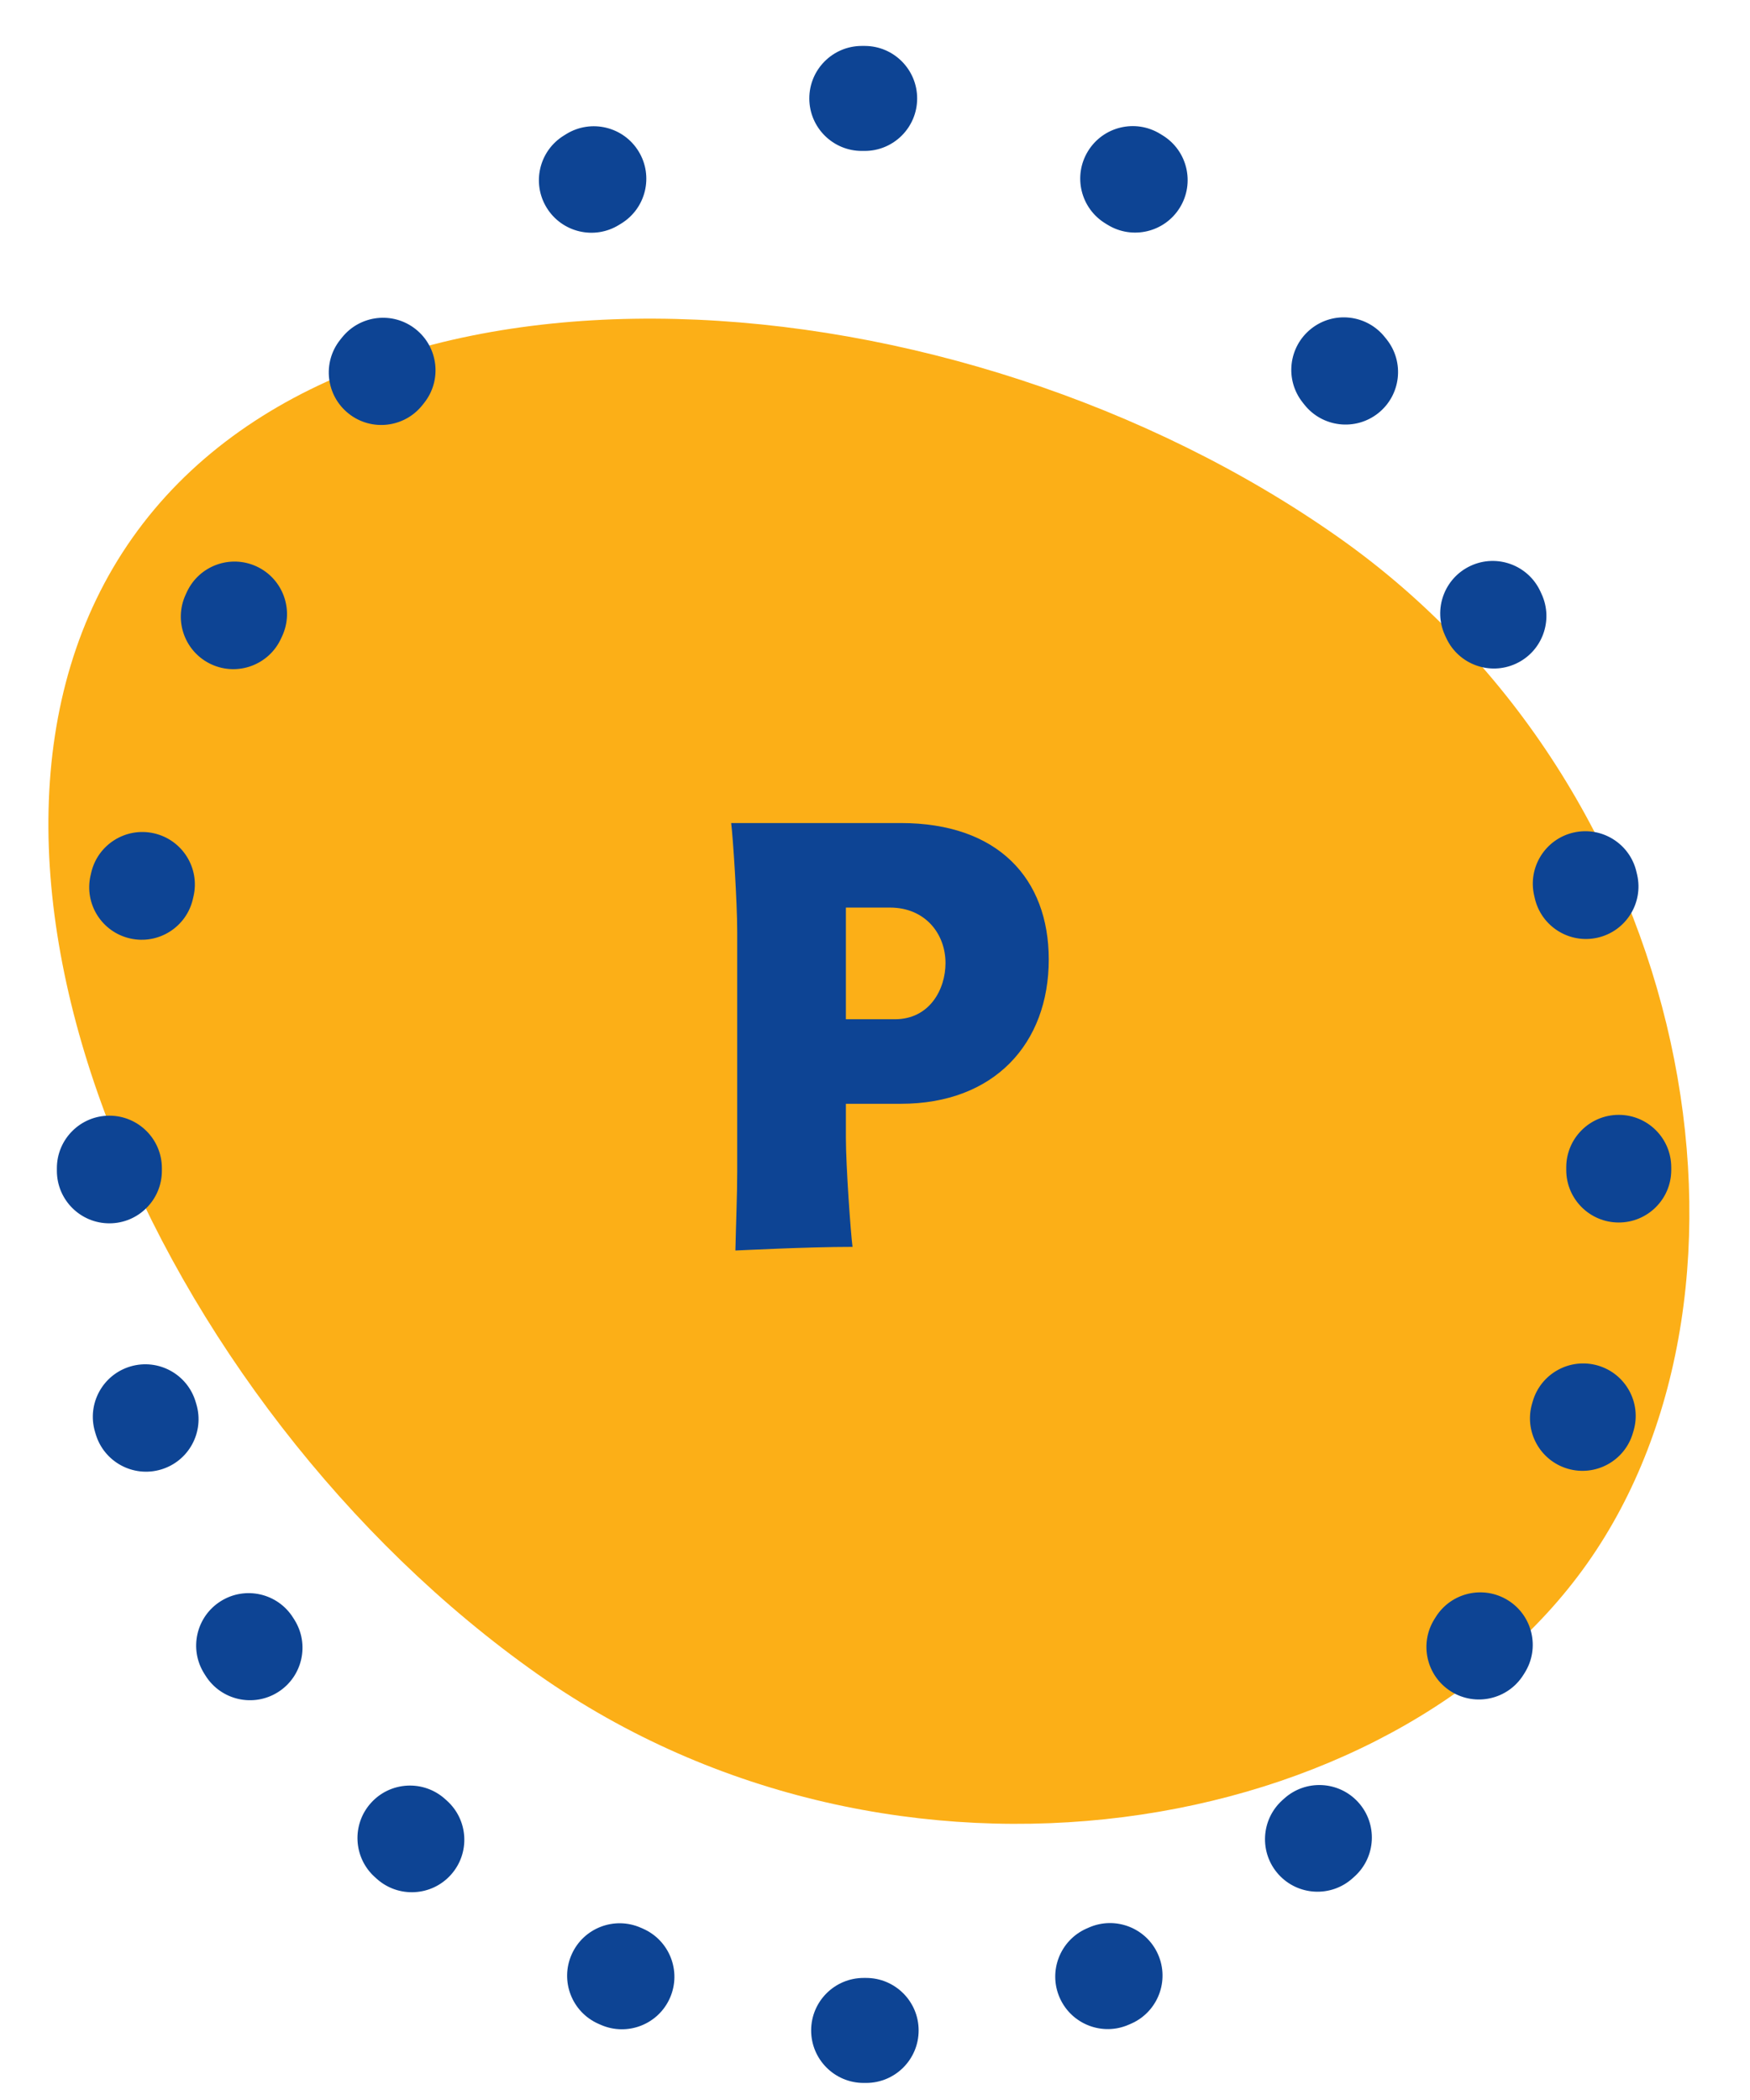 <svg width="80" height="96" viewBox="0 0 80 96" fill="none" xmlns="http://www.w3.org/2000/svg">
<path d="M61.237 24.599C77.541 36.117 81.498 58.818 72.559 71.471C63.62 84.125 40.938 88.05 24.586 76.541C7.075 64.213 -4.065 38.91 6.059 24.578C16.183 10.247 43.746 12.243 61.237 24.599Z" fill="#FCAF17"/>
<path fill-rule="evenodd" clip-rule="evenodd" d="M39.39 2.1L39.462 2.1L39.535 2.1C40.86 2.104 41.931 3.182 41.927 4.508C41.923 5.833 40.846 6.904 39.52 6.9L39.462 6.9L39.405 6.9C38.079 6.904 37.001 5.833 36.997 4.508C36.993 3.182 38.064 2.104 39.39 2.1ZM49.733 6.916C50.422 5.785 51.899 5.426 53.031 6.116C53.071 6.14 53.11 6.164 53.15 6.189C54.279 6.883 54.631 8.362 53.936 9.491C53.242 10.619 51.763 10.971 50.634 10.277L50.533 10.215C49.401 9.525 49.043 8.048 49.733 6.916ZM29.194 6.921C29.885 8.052 29.528 9.529 28.397 10.22L28.296 10.282C27.168 10.978 25.689 10.627 24.993 9.499C24.297 8.371 24.648 6.892 25.776 6.197C25.815 6.172 25.855 6.148 25.895 6.123C27.026 5.433 28.503 5.789 29.194 6.921ZM59.934 15.032C60.969 14.205 62.48 14.375 63.306 15.411L63.391 15.517C64.215 16.555 64.041 18.064 63.003 18.889C61.965 19.712 60.455 19.539 59.631 18.501L59.555 18.405C58.728 17.369 58.898 15.859 59.934 15.032ZM19.004 15.049C20.041 15.874 20.213 17.384 19.388 18.421L19.312 18.517C18.489 19.556 16.98 19.732 15.941 18.91C14.901 18.087 14.725 16.578 15.547 15.539L15.632 15.433C16.457 14.395 17.967 14.223 19.004 15.049ZM67.229 25.866C68.431 25.308 69.858 25.831 70.416 27.033L70.472 27.155C71.027 28.359 70.502 29.785 69.298 30.34C68.094 30.895 66.669 30.369 66.114 29.166L66.061 29.053C65.504 27.851 66.026 26.424 67.229 25.866ZM11.726 25.893C12.93 26.449 13.455 27.875 12.899 29.079L12.847 29.191C12.294 30.396 10.869 30.924 9.664 30.371C8.46 29.817 7.932 28.393 8.485 27.188L8.541 27.066C9.097 25.863 10.523 25.338 11.726 25.893ZM71.932 38.06C73.224 37.762 74.513 38.568 74.81 39.859L74.841 39.99C75.136 41.283 74.327 42.569 73.035 42.865C71.743 43.16 70.456 42.352 70.161 41.059L70.133 40.938C69.835 39.646 70.641 38.358 71.932 38.06ZM7.043 38.095C8.335 38.391 9.143 39.678 8.847 40.97L8.819 41.091C8.526 42.384 7.241 43.194 5.948 42.901C4.655 42.608 3.845 41.323 4.138 40.03L4.168 39.899C4.464 38.607 5.751 37.799 7.043 38.095ZM73.997 50.965C75.323 50.963 76.398 52.036 76.4 53.362L76.4 53.429L76.4 53.49C76.398 54.815 75.322 55.888 73.997 55.886C72.671 55.885 71.598 54.808 71.6 53.483L71.6 53.429L71.6 53.367C71.598 52.042 72.672 50.966 73.997 50.965ZM4.999 51.002C6.325 51.002 7.4 52.076 7.4 53.401L7.4 53.516C7.404 54.842 6.333 55.92 5.008 55.924C3.682 55.928 2.605 54.857 2.6 53.532L2.6 53.403C2.6 52.078 3.674 51.003 4.999 51.002ZM73.047 62.425C74.32 62.797 75.05 64.13 74.678 65.403L74.644 65.518C74.268 66.789 72.933 67.515 71.662 67.14C70.391 66.764 69.665 65.43 70.04 64.158L70.07 64.056C70.442 62.783 71.775 62.054 73.047 62.425ZM5.967 62.465C7.239 62.092 8.573 62.82 8.946 64.091L8.977 64.194C9.354 65.465 8.63 66.801 7.359 67.178C6.088 67.555 4.753 66.831 4.375 65.56L4.341 65.445C3.967 64.173 4.695 62.839 5.967 62.465ZM68.941 73.159C70.065 73.862 70.406 75.343 69.703 76.467L69.639 76.569C68.933 77.691 67.451 78.028 66.33 77.322C65.208 76.616 64.871 75.134 65.577 74.012L65.634 73.921C66.337 72.797 67.818 72.457 68.941 73.159ZM10.091 73.197C11.213 72.492 12.695 72.83 13.4 73.953L13.457 74.043C14.165 75.164 13.83 76.646 12.71 77.354C11.589 78.062 10.107 77.728 9.399 76.607L9.335 76.505C8.63 75.383 8.968 73.902 10.091 73.197ZM62.093 82.391C62.982 83.374 62.907 84.892 61.924 85.781L61.834 85.862C60.849 86.749 59.331 86.669 58.444 85.684C57.558 84.698 57.638 83.181 58.623 82.294L58.703 82.222C59.686 81.333 61.203 81.408 62.093 82.391ZM16.959 82.419C17.846 81.434 19.364 81.356 20.348 82.243L20.428 82.315C21.415 83.2 21.498 84.717 20.613 85.704C19.729 86.691 18.211 86.774 17.224 85.889L17.134 85.808C16.15 84.921 16.071 83.403 16.959 82.419ZM52.936 89.336C53.475 90.547 52.931 91.966 51.72 92.505L51.608 92.554C50.396 93.089 48.979 92.54 48.444 91.327C47.909 90.114 48.459 88.697 49.671 88.162L49.767 88.12C50.978 87.581 52.397 88.125 52.936 89.336ZM26.132 89.348C26.669 88.136 28.087 87.59 29.299 88.127L29.395 88.169C30.608 88.703 31.16 90.118 30.627 91.332C30.094 92.546 28.678 93.097 27.464 92.564L27.353 92.515C26.141 91.978 25.595 90.56 26.132 89.348ZM37.081 92.814C37.084 91.489 38.161 90.417 39.487 90.42L39.538 90.42L39.589 90.42C40.915 90.417 41.992 91.489 41.995 92.814C41.998 94.14 40.926 95.217 39.6 95.22L39.538 95.22L39.475 95.22C38.15 95.217 37.078 94.14 37.081 92.814Z" fill="#0D4494"/>
<path d="M33.701 53.578V42.593C33.701 41.213 33.508 38.287 33.425 37.625H41.181C45.624 37.625 47.943 40.164 47.943 43.862C47.943 47.699 45.459 50.459 41.181 50.459H38.669V52.032C38.669 53.274 38.89 56.393 38.973 57C36.847 57 33.701 57.166 33.618 57.166C33.646 55.924 33.701 54.599 33.701 53.578ZM38.669 46.595H40.905C42.505 46.595 43.223 45.215 43.223 44.028C43.223 42.676 42.285 41.489 40.684 41.489H38.669V46.595Z" fill="#0D4494"/>
</svg>
